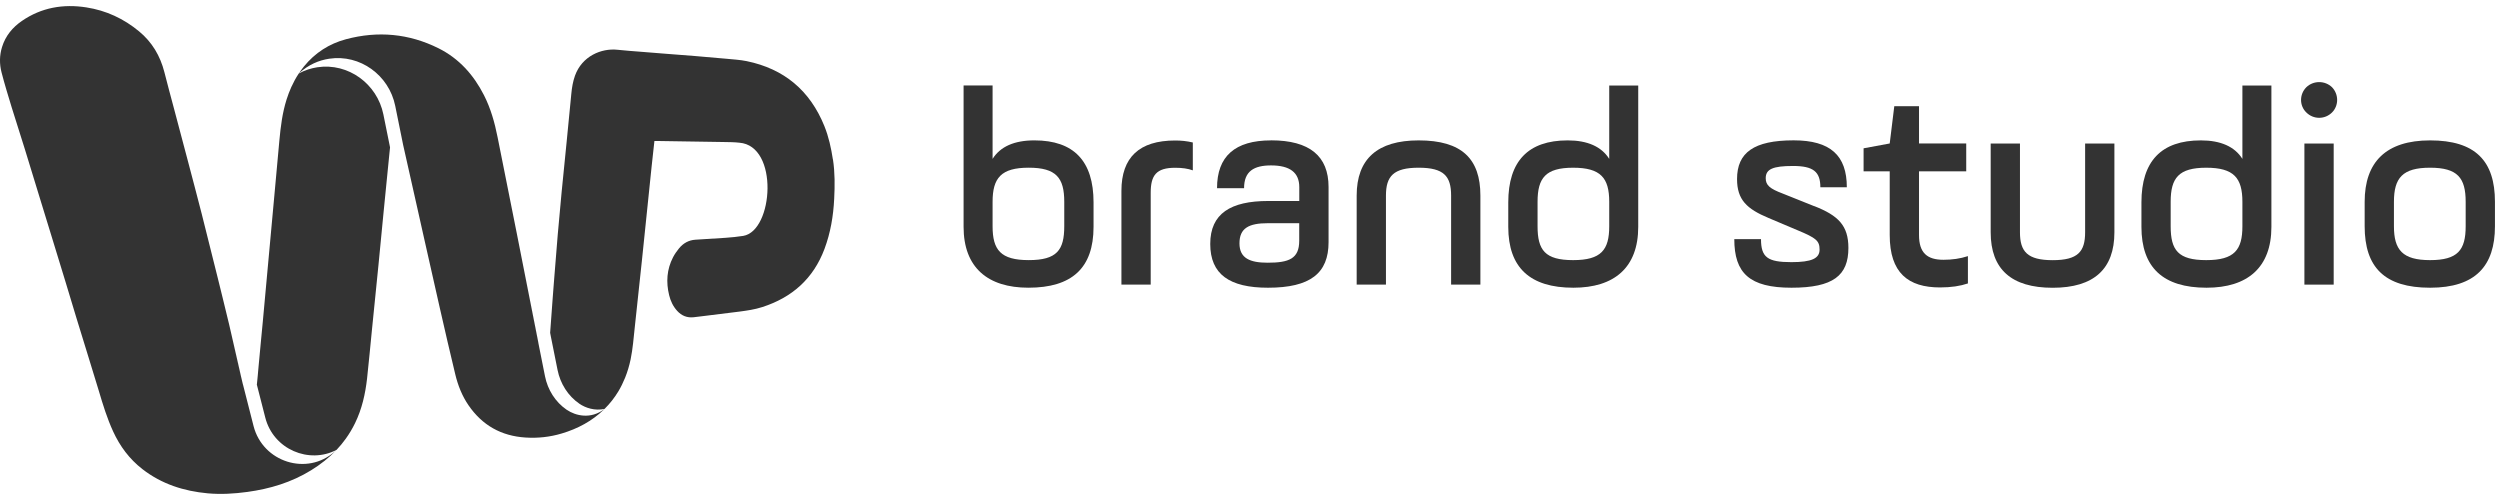 <svg width="205" height="41" viewBox="0 0 205 41" fill="none" xmlns="http://www.w3.org/2000/svg">
<g clip-path="url(#clip0_15610_2451)">
<path d="M104.227 11.512C101.263 11.512 99.797 12.817 99.797 15.43H102.014C102.014 14.034 102.83 13.564 104.231 13.564C105.771 13.564 106.541 14.149 106.541 15.338V16.481H103.996C100.917 16.481 99.24 17.509 99.24 20.003C99.24 22.497 100.825 23.593 103.973 23.593C107.449 23.593 108.942 22.404 108.942 19.86V15.334C108.942 12.794 107.38 11.508 104.231 11.508L104.227 11.512ZM106.536 19.745C106.536 21.215 105.697 21.542 103.946 21.542C102.521 21.542 101.636 21.192 101.636 19.957C101.636 18.721 102.383 18.302 103.969 18.302H106.536V19.749V19.745Z" fill="#333333"/>
<path d="M91.957 15.642V23.34H94.358V15.808C94.358 14.384 94.805 13.757 96.363 13.757C96.949 13.757 97.414 13.826 97.811 13.969V11.683C97.322 11.568 96.856 11.521 96.363 11.521C93.427 11.521 91.957 12.895 91.957 15.652V15.642Z" fill="#333333"/>
<path d="M148.753 16.901L146.186 15.873C145.135 15.476 144.789 15.195 144.789 14.614C144.789 13.868 145.374 13.61 147.029 13.61C148.684 13.61 149.269 14.075 149.269 15.357H151.44C151.44 12.743 150.09 11.508 147.08 11.508C143.816 11.508 142.438 12.513 142.438 14.679C142.438 16.38 143.231 17.127 145.029 17.878L147.407 18.883C148.924 19.514 149.205 19.745 149.205 20.468C149.205 21.192 148.555 21.496 146.896 21.496C144.937 21.496 144.402 21.1 144.402 19.607H142.212C142.212 22.404 143.471 23.593 146.9 23.593C150.329 23.593 151.569 22.589 151.569 20.33C151.569 18.486 150.73 17.671 148.772 16.901H148.753Z" fill="#333333"/>
<path d="M84.822 11.511C83.167 11.511 82.024 12.023 81.392 13.028V7.008H79.014V18.6C79.014 21.938 80.996 23.592 84.328 23.592C87.896 23.592 89.671 21.984 89.671 18.6V16.595C89.671 13.212 88.062 11.511 84.817 11.511H84.822ZM87.269 18.554C87.269 20.513 86.665 21.329 84.356 21.329C82.047 21.329 81.392 20.49 81.392 18.554V16.549C81.392 14.59 82.093 13.751 84.356 13.751C86.619 13.751 87.269 14.59 87.269 16.549V18.554Z" fill="#333333"/>
<path d="M131.957 13.029C131.325 12.024 130.182 11.512 128.55 11.512C125.31 11.512 123.678 13.213 123.678 16.596V18.602C123.678 21.939 125.453 23.593 129.016 23.593C132.376 23.593 134.335 21.939 134.335 18.602V7.014H131.957V13.034V13.029ZM131.957 18.555C131.957 20.491 131.302 21.33 128.997 21.33C126.693 21.33 126.08 20.515 126.08 18.555V16.55C126.08 14.591 126.734 13.753 128.997 13.753C131.261 13.753 131.957 14.591 131.957 16.55V18.555Z" fill="#333333"/>
<path d="M116.331 11.512C112.952 11.512 111.247 13.028 111.247 16.038V23.339H113.648V16.038C113.648 14.453 114.257 13.752 116.331 13.752C118.405 13.752 118.991 14.453 118.991 16.038V23.339H121.392V16.038C121.392 13.028 119.876 11.512 116.331 11.512Z" fill="#333333"/>
<path d="M183.877 13.029C183.245 12.024 182.102 11.512 180.47 11.512C177.23 11.512 175.598 13.213 175.598 16.596V18.602C175.598 21.939 177.373 23.593 180.936 23.593C184.296 23.593 186.255 21.939 186.255 18.602V7.014H183.877V13.034V13.029ZM183.877 18.555C183.877 20.491 183.222 21.33 180.913 21.33C178.603 21.33 177.995 20.515 177.995 18.555V16.55C177.995 14.591 178.65 13.753 180.913 13.753C183.176 13.753 183.877 14.591 183.877 16.55V18.555Z" fill="#333333"/>
<path d="M189.122 7.151C188.541 7.731 188.541 8.667 189.122 9.225C189.707 9.806 190.638 9.806 191.224 9.225C191.786 8.667 191.786 7.731 191.224 7.151C190.638 6.593 189.707 6.593 189.122 7.151Z" fill="#333333"/>
<path d="M199.267 11.512C195.653 11.512 193.902 13.286 193.902 16.55V18.555C193.902 21.915 195.534 23.593 199.267 23.593C203.001 23.593 204.586 21.795 204.586 18.555V16.55C204.586 13.19 202.978 11.512 199.267 11.512ZM202.185 18.555C202.185 20.514 201.53 21.33 199.267 21.33C197.004 21.33 196.303 20.491 196.303 18.555V16.55C196.303 14.591 197.004 13.752 199.267 13.752C201.53 13.752 202.185 14.591 202.185 16.55V18.555Z" fill="#333333"/>
<path d="M157.359 19.278V14.051H161.231V11.765H157.359V8.709H155.331L154.957 11.765L152.814 12.161V14.051H154.957V19.278C154.957 22.38 156.474 23.57 159.083 23.57C159.995 23.57 160.742 23.454 161.369 23.242V21.002C160.742 21.21 160.064 21.302 159.364 21.302C158.036 21.302 157.359 20.744 157.359 19.274V19.278Z" fill="#333333"/>
<path d="M170.98 19.048C170.98 20.633 170.394 21.334 168.32 21.334C166.246 21.334 165.637 20.633 165.637 19.048V11.77H163.236V19.048C163.236 22.081 164.937 23.597 168.32 23.597C171.703 23.597 173.381 22.058 173.381 19.048V11.77H170.98V19.048Z" fill="#333333"/>
<path d="M191.362 11.77H188.961V23.339H191.362V11.77Z" fill="#333333"/>
<path d="M19.931 31.557L19.88 31.363C19.894 31.414 19.903 31.465 19.917 31.515L19.931 31.557Z" fill="#333333"/>
<path d="M20.793 34.941L19.931 31.558L19.917 31.517C19.903 31.466 19.894 31.415 19.88 31.364L19.857 31.268L19.793 30.991L19.76 30.857L18.871 26.962C18.843 26.843 18.815 26.723 18.788 26.603C18.622 25.912 18.456 25.225 18.285 24.533C18.142 23.948 17.995 23.363 17.852 22.777C17.414 21.012 16.976 19.251 16.529 17.49C16.16 16.047 15.778 14.614 15.4 13.176C15.027 11.756 14.649 10.336 14.271 8.917C14.003 7.912 13.731 6.912 13.478 5.912C13.137 4.579 12.473 3.459 11.413 2.579C10.145 1.528 8.707 0.86 7.08 0.606C5.181 0.311 3.402 0.615 1.802 1.712C1.023 2.247 0.447 2.943 0.166 3.86C-0.046 4.547 -0.051 5.243 0.124 5.925C0.373 6.893 0.668 7.847 0.959 8.806C1.309 9.945 1.682 11.079 2.033 12.217C2.448 13.549 2.849 14.886 3.259 16.218C3.618 17.384 3.973 18.55 4.333 19.717C4.688 20.864 5.038 22.012 5.388 23.164C5.683 24.132 5.969 25.096 6.264 26.064C6.591 27.142 6.928 28.221 7.26 29.299C7.541 30.212 7.827 31.125 8.099 32.037C8.435 33.171 8.781 34.301 9.279 35.384C9.836 36.596 10.611 37.638 11.671 38.463C13.247 39.689 15.068 40.274 17.041 40.454C18.124 40.551 19.203 40.486 20.281 40.339C22.139 40.085 23.899 39.555 25.508 38.564C26.287 38.085 26.988 37.532 27.596 36.891C27.546 36.937 27.5 36.983 27.449 37.025C25.176 39.057 21.549 37.891 20.793 34.941Z" fill="#333333"/>
<path d="M46.486 33.614C45.541 32.974 44.909 31.964 44.688 30.844L44.181 28.3L44.139 28.088V28.079L43.005 22.326C42.803 21.289 42.595 20.252 42.392 19.215C41.867 16.56 41.337 13.905 40.802 11.25C40.567 10.061 40.24 8.894 39.687 7.807C38.839 6.138 37.64 4.797 35.958 3.958C33.533 2.75 30.989 2.52 28.375 3.216C26.997 3.584 25.831 4.331 24.923 5.451C24.775 5.636 24.637 5.825 24.508 6.018C25.301 5.295 26.158 4.94 26.997 4.815C29.528 4.433 31.897 6.166 32.408 8.678L33.058 11.886L34.266 17.265C34.455 18.118 34.649 18.966 34.838 19.819C35.248 21.639 35.654 23.455 36.068 25.271C36.483 27.087 36.898 28.904 37.336 30.71C37.553 31.605 37.889 32.462 38.414 33.227C39.544 34.877 41.106 35.753 43.098 35.878C44.102 35.942 45.093 35.836 46.061 35.546C47.366 35.158 48.537 34.536 49.523 33.582L49.574 33.531C48.435 34.421 47.177 34.08 46.486 33.61V33.614Z" fill="#333333"/>
<path d="M19.65 30.36C19.392 29.226 19.138 28.092 18.871 26.963L19.76 30.858C19.723 30.692 19.686 30.526 19.65 30.36Z" fill="#333333"/>
<path d="M19.88 31.364C19.852 31.239 19.82 31.115 19.793 30.99L19.857 31.267L19.88 31.364Z" fill="#333333"/>
<path d="M44.135 28.091C44.125 28.04 44.116 27.99 44.107 27.944C43.738 26.072 43.37 24.201 43.001 22.334L44.13 28.087V28.096L44.135 28.091Z" fill="#333333"/>
<path d="M31.436 9.377C30.924 6.87 28.555 5.137 26.024 5.515C25.517 5.593 25.001 5.754 24.499 6.026C24.264 6.381 24.065 6.75 23.89 7.133C23.743 7.46 23.614 7.796 23.503 8.147C23.153 9.248 23.014 10.382 22.908 11.525C22.765 13.023 22.637 14.526 22.498 16.024C22.323 17.951 22.143 19.877 21.968 21.809C21.825 23.334 21.692 24.86 21.549 26.386C21.498 26.921 21.447 27.451 21.396 27.985C21.346 28.525 21.295 29.069 21.244 29.608C21.226 29.788 21.212 29.963 21.194 30.142C21.152 30.59 21.12 31.037 21.069 31.484L21.06 31.535L21.752 34.24C22.42 36.863 25.361 38.071 27.601 36.886C27.873 36.6 28.126 36.291 28.357 35.969C28.642 35.572 28.896 35.148 29.117 34.692C29.68 33.535 29.956 32.304 30.099 31.041C30.247 29.709 30.366 28.372 30.5 27.04C30.68 25.27 30.86 23.496 31.035 21.726C31.178 20.283 31.311 18.84 31.454 17.398C31.5 16.946 31.542 16.499 31.588 16.047C31.643 15.508 31.694 14.964 31.749 14.425C31.814 13.761 31.883 13.102 31.947 12.438C31.961 12.318 31.97 12.198 31.984 12.083L31.436 9.377Z" fill="#333333"/>
<path d="M68.297 13.079C68.154 12.143 67.956 11.226 67.601 10.345C66.425 7.432 64.305 5.644 61.221 5.012C60.682 4.902 60.129 4.874 59.581 4.819C58.714 4.736 57.843 4.667 56.976 4.593C56.142 4.524 55.312 4.464 54.478 4.399C53.828 4.349 53.178 4.293 52.528 4.243C51.897 4.192 51.265 4.151 50.638 4.081C49.311 3.938 47.725 4.602 47.149 6.206C46.979 6.686 46.896 7.179 46.849 7.686C46.725 8.99 46.596 10.295 46.467 11.604C46.329 12.991 46.186 14.379 46.052 15.766C45.941 16.928 45.836 18.085 45.734 19.251C45.633 20.472 45.536 21.689 45.439 22.911C45.421 23.146 45.402 23.381 45.384 23.611C45.356 23.957 45.333 24.307 45.305 24.653C45.241 25.533 45.176 26.414 45.112 27.29L45.167 27.58L45.72 30.341C45.946 31.461 46.578 32.47 47.518 33.111C48.002 33.443 48.767 33.706 49.574 33.531C50.016 33.093 50.385 32.618 50.694 32.111C50.915 31.747 51.099 31.364 51.261 30.968C51.454 30.488 51.602 29.986 51.712 29.465C51.892 28.589 51.957 27.704 52.053 26.819C52.247 24.994 52.445 23.169 52.639 21.343C52.8 19.813 52.957 18.278 53.114 16.743C53.22 15.702 53.326 14.66 53.436 13.623C53.505 12.95 53.584 12.277 53.662 11.562H53.985C55.759 11.59 57.529 11.618 59.304 11.645C59.742 11.655 60.184 11.65 60.622 11.701C63.89 11.95 63.42 18.933 60.945 19.343C60.466 19.421 59.982 19.463 59.498 19.5C58.672 19.56 57.847 19.606 57.022 19.656C56.465 19.693 56.022 19.947 55.676 20.371C55.492 20.597 55.322 20.841 55.188 21.099C54.676 22.09 54.607 23.137 54.87 24.206C54.985 24.681 55.193 25.123 55.529 25.492C55.893 25.893 56.345 26.073 56.884 26.013C57.142 25.985 57.396 25.953 57.649 25.921C58.645 25.796 59.636 25.681 60.627 25.552C61.263 25.469 61.899 25.377 62.512 25.178C64.955 24.39 66.693 22.851 67.606 20.417C68.103 19.09 68.334 17.716 68.403 16.31C68.458 15.231 68.467 14.148 68.302 13.07L68.297 13.079Z" fill="#333333"/>
</g>
<defs>
<clipPath id="clip0_15610_2451">
<rect width="204.586" height="40" fill="white" transform="translate(0 0.5)"/>
</clipPath>
</defs>
</svg>
